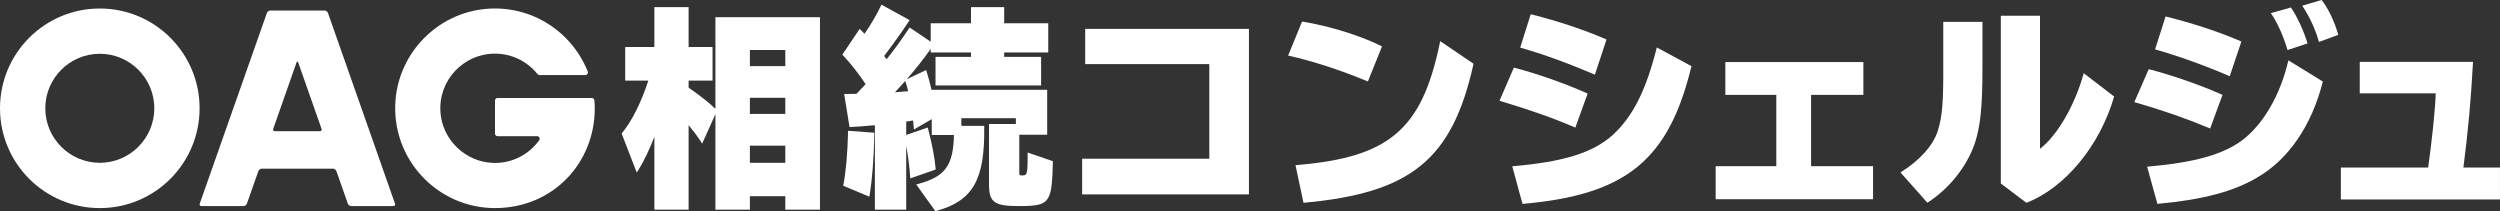 <?xml version="1.0" encoding="UTF-8"?><svg id="_レイヤー_2" xmlns="http://www.w3.org/2000/svg" viewBox="0 0 1775.34 149.95"><rect x="0" y="0" width="1775.34" height="149.95" fill="#333333" stroke="none"/><defs><style>.cls-1{fill:#fff;stroke-width:0px;}</style></defs><g id="_レイヤー_2-2"><polygon class="cls-1" points="886.92 20.51 770.64 20.51 770.64 45.53 858.78 45.53 858.78 112.71 768.46 112.71 768.46 138.04 886.92 138.04 886.92 20.51"/><path class="cls-1" d="M919.98,117.28l5.67,26.72.44-.04c75.99-6.91,105.21-30.81,120.25-98.36l.07-.33-23.67-16.05-.15.73c-6.7,32.6-15.98,51.99-31.02,64.86-15.04,12.86-36.28,19.56-71.03,22.43l-.56.05Z"/><path class="cls-1" d="M925.03,15.37l-.39-.06-9.89,24.15.57.13c17.41,3.94,36.12,10.02,55.61,18.07l.46.19,10.03-24.92-.41-.2c-15.25-7.55-36.7-14.2-55.99-17.36Z"/><path class="cls-1" d="M1075.05,48.04l-10.22,23.52.54.16c22,6.6,37.8,12.19,52.83,18.7l.48.21,8.76-24.17-.42-.19c-14.24-6.51-35.93-14.14-51.57-18.13l-.41-.1Z"/><path class="cls-1" d="M1132.58,53.03l8.27-24.97-.42-.18c-15.33-6.68-33.65-12.79-52.96-17.66l-.45-.11-7.47,23.71.49.14c15.2,4.3,34.17,11.17,52.04,18.85l.5.21Z"/><path class="cls-1" d="M1081.62,144.75c73.16-6.44,103.3-31.02,119.47-97.41l.09-.37-24.61-13.28-.16.62c-7.71,30.52-17.23,49.1-31.83,62.15-14.08,12.2-34.38,18.45-70.08,21.57l-.59.05,7.28,26.71.41-.04Z"/><polygon class="cls-1" points="1218.36 118.02 1218.36 141.47 1330.12 141.47 1330.12 118.02 1286.12 118.02 1286.12 67.37 1323.25 67.37 1323.25 44.07 1225.23 44.07 1225.23 67.37 1261.42 67.37 1261.42 118.02 1218.36 118.02"/><path class="cls-1" d="M1350.1,122.15l-.5.31,19.08,21.5.36-.23c15.16-9.75,27.6-25.35,33.28-41.76,4.05-12.15,5.49-26.15,5.49-53.51V15.52h-27.83v28.11c.16,29.03-.61,38.71-3.88,49.3-3.2,10.2-12.67,20.85-26,29.21Z"/><path class="cls-1" d="M1439.31,143.93c27.4-10.86,51.7-40.32,61.92-75.05l.1-.33-21.6-16.56-.2.71c-6.31,22.46-18.62,43.56-30.85,52.96V11.15h-27.83v119.15l18.21,13.73.26-.1Z"/><path class="cls-1" d="M1648.88.27l-.21-.27-13.76,4.03.37.56c5.02,7.69,9.04,16.45,11.33,24.67l.14.52,13.73-5.02-.12-.44c-2.48-8.83-6.98-18.26-11.47-24.04Z"/><path class="cls-1" d="M1569.52,91.24l8.76-23.85-.42-.19c-14.45-6.52-35.65-13.91-51.56-17.97l-.41-.1-10.22,23.37.54.16c19.95,5.79,36.74,11.63,52.83,18.39l.48.2Z"/><path class="cls-1" d="M1592.34,99.55c-13.78,10.22-33.81,15.84-66.99,18.78l-.59.05,7.29,26.4.41-.04c32.18-2.97,54.04-8.81,70.88-18.94,21.9-12.74,38.27-36.73,46.1-67.55l.09-.35-24.45-15.06-.16.67c-5.74,24.2-17.61,44.62-32.57,56.03Z"/><path class="cls-1" d="M1538.31,11.79l-.45-.11-7.47,23.4.49.14c15.81,4.45,34.3,11.09,52.04,18.7l.49.21,8.27-24.65-.42-.18c-15.22-6.59-34.03-12.8-52.96-17.5Z"/><path class="cls-1" d="M1626.86,5.3l-14.28,4.03.4.57c4.09,5.82,8.53,15.68,11.32,25.13l.14.49,14.21-4.68-.14-.46c-2.61-8.61-7-18.11-11.45-24.78l-.2-.3Z"/><path class="cls-1" d="M1675.75,66.28h53.96c-.35,11.04-2.49,32.04-5.38,52.67h-62v22.68h113v-22.68h-25.98c3.37-26.02,5.41-48.34,6.8-74.52l.03-.52h-80.43v22.37Z"/><path class="cls-1" d="M489.01,148.89v-60.03c3.29,3.97,6.37,8.08,8.49,11.38l1.13,1.76,9.42-20.93v67.82h24.47v-9.54h25.15v9.54h24.62V12.22h-74.24v65.14c-4.09-4.11-10.03-8.83-19.04-15.13v-4.98h16.99v-23.87h-16.99V5.07h-24.32v28.31h-20.71v23.87h16.42c-4.97,15.32-11.69,28.76-18.54,37.03l-.42.51,10.73,27.74,1.21-1.89c3.69-5.79,7.72-14.17,11.32-23.51v51.75h24.32ZM532.52,46.94v-11.44h25.15v11.44h-25.15ZM532.52,80.91v-11.44h25.15v11.44h-25.15ZM557.67,103.44v12.19h-25.15v-12.19h25.15Z"/><path class="cls-1" d="M602.22,94.09c-.32,14.48-1.48,27.59-3.26,36.91l-.17.9,18.55,7.76.24-1.4c1.79-10.46,2.99-26.11,3.29-42.94l.02-1.07-18.65-1.36-.03,1.19Z"/><path class="cls-1" d="M643.53,148.89v-45.28c1.27,6.58,2.16,13.48,2.8,21.59l.12,1.47,18.01-6.29-.07-.88c-.63-7.45-2.4-16.79-5.25-27.75l-.31-1.19-15.3,5.26v-9.5l4.92-.74c.06.54.11,1.14.17,1.88.06.75.13,1.64.24,2.75l.18,1.75,12.63-7.34v11.23h15.77c-.47,21.73-6.26,29.59-25.22,34.72l-1.58.43,13.63,18.96.76-.21c25.8-7.13,34.36-22.08,33.91-59.22v-1.12h-16.24v-5.48h38.71v4.14h-19.07v43c0,12.57,3.75,15.29,21.1,15.29,14.02,0,18.83-1,21.59-7.22,1.64-3.57,2.47-11.15,2.64-23.85v-.82s-17.91-6.15-17.91-6.15v2.48c0,13.77-.6,13.77-3.93,13.77-1.81,0-2,0-2-2.29v-26.58h19.82v-31.92h-81.98v.65c-1.08-4.82-2.28-9.31-3.6-13.43l-.39-1.23-13.7,6.45c6.37-7.3,12.1-14.56,16.94-21.48v2.54h28.61v3.1h-25.18v20.3h74.98v-20.3h-26.22v-3.1h31.29v-20.74h-31.29V5.07h-23.58v11.47h-28.61v13.06l-14.97-10.08-.63.95c-5.5,8.25-10.52,15.15-15.72,21.6-.16-.21-.3-.42-.46-.63-.34-.48-.72-1-1.27-1.71,6.27-8.2,12.74-17.27,17.4-24.41l.67-1.02-20.02-11.01-.51,1.1c-2.57,5.55-7.2,13.43-11.49,19.58l-3.45-3.45-12.3,18.29.62.66c5.3,5.59,10.52,12.23,15.92,20.27-1.94,2.11-3.2,3.43-4.75,5.05-.53.56-1.11,1.15-1.75,1.83l-8.73.16,3.8,23.45,1.02-.05c5.68-.3,7.6-.45,12.7-.9l4.29-.35v59.95h22.23ZM644.9,64.77c-.87.07-1.8.14-2.75.22-2.12.17-4.39.35-6.6.52,2.51-2.66,4.95-5.33,7.31-8l.1.3c.76,2.27,1.48,4.87,1.94,6.96Z"/><path class="cls-1" d="M143.04,146.35h29.88c.99,0,2.08-.76,2.4-1.69l8.16-23.2c.33-.93,1.41-1.69,2.4-1.69h50.59c.99,0,2.08.76,2.4,1.69l8.16,23.2c.33.93,1.41,1.69,2.4,1.69h29.88c.99,0,1.54-.76,1.21-1.69L232.88,9.15c-.33-.93-1.41-1.69-2.4-1.69h-38.54c-.99,0-2.08.76-2.4,1.69l-47.71,135.51c-.33.93.22,1.69,1.21,1.69ZM194.02,91.49l16.56-47.12c.33-.93.86-.93,1.19,0l16.57,47.12c.33.93-.22,1.69-1.21,1.69h-31.9c-.99,0-1.54-.76-1.21-1.69Z"/><path class="cls-1" d="M422.36,76.9c0-1.91-.1-3.8-.27-5.66-.08-.94-.88-1.66-1.82-1.66h-66.93c-1.01,0-1.83.82-1.83,1.83v23.46c0,1.01.82,1.83,1.83,1.83h28.09c1.48,0,2.37,1.68,1.51,2.88-7.25,10.03-19.14,16.49-32.51,16.12-19.88-.54-36.41-16.44-37.67-36.29-1.43-22.54,16.51-41.33,38.75-41.33,12.2,0,23.08,5.69,30.2,14.52.35.43.86.69,1.42.69h32.54c1.3,0,2.18-1.32,1.7-2.53-11.21-28.14-39.94-47.48-72.65-44.41-34.03,3.19-61.18,30.79-63.85,64.86-3.26,41.63,29.69,76.55,70.65,76.55s70.86-31.79,70.86-70.87Z"/><path class="cls-1" d="M70.87,6.04C31.73,6.04,0,37.76,0,76.9s31.73,70.87,70.87,70.87,70.87-31.73,70.87-70.87S110,6.04,70.87,6.04ZM70.87,115.61c-21.34,0-38.71-17.36-38.71-38.71s17.36-38.71,38.71-38.71,38.71,17.36,38.71,38.71-17.36,38.71-38.71,38.71Z"/></g></svg>